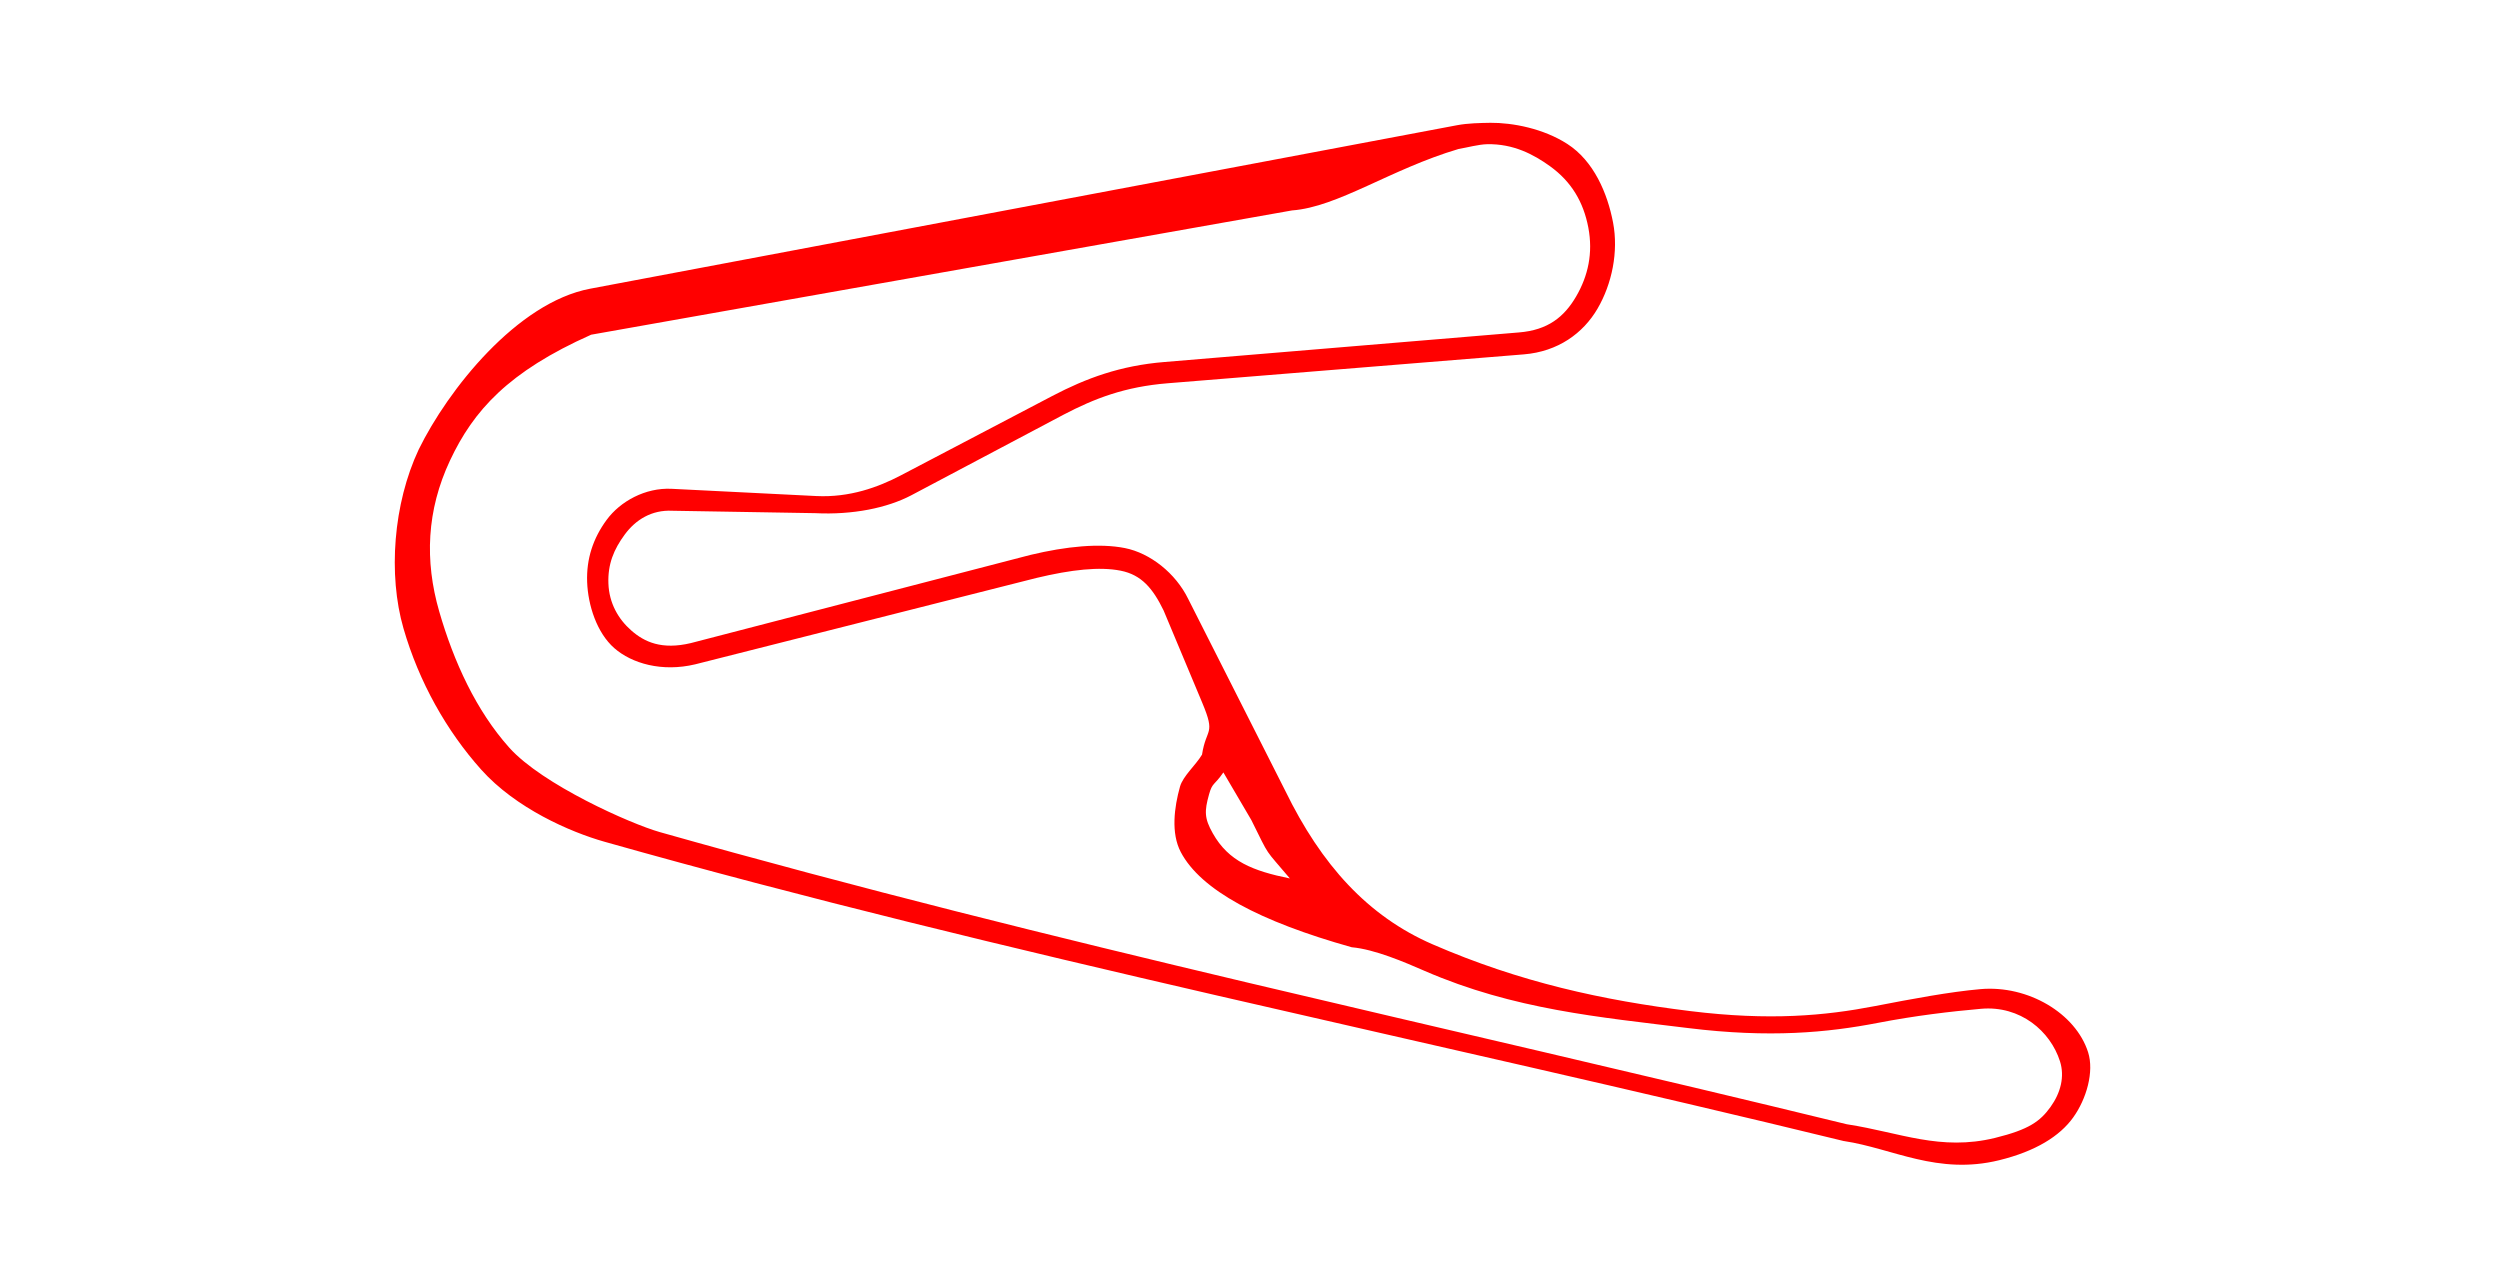 <?xml version="1.0" encoding="UTF-8" standalone="no"?>
<!-- Created with Inkscape (http://www.inkscape.org/) -->

<svg
   xmlns:dc="http://purl.org/dc/elements/1.1/"
   xmlns:cc="http://creativecommons.org/ns#"
   xmlns:rdf="http://www.w3.org/1999/02/22-rdf-syntax-ns#"
   xmlns:svg="http://www.w3.org/2000/svg"
   xmlns="http://www.w3.org/2000/svg"
   xmlns:sodipodi="http://sodipodi.sourceforge.net/DTD/sodipodi-0.dtd"
   xmlns:inkscape="http://www.inkscape.org/namespaces/inkscape"
   width="584"
   height="300"
   id="svg2"
   version="1.1"
   inkscape:version="0.48.0 r9654"
   sodipodi:docname="Nowy dokument 1">
  <defs
     id="defs4" />
  <sodipodi:namedview
     id="base"
     pagecolor="#ffffff"
     bordercolor="#666666"
     borderopacity="1.0"
     inkscape:pageopacity="0.0"
     inkscape:pageshadow="2"
     inkscape:zoom="1.2580205"
     inkscape:cx="289.22934"
     inkscape:cy="128.64685"
     inkscape:document-units="px"
     inkscape:current-layer="layer1"
     showgrid="false"
     fit-margin-top="0"
     fit-margin-left="0"
     fit-margin-right="0"
     fit-margin-bottom="0"
     inkscape:window-width="1440"
     inkscape:window-height="820"
     inkscape:window-x="-8"
     inkscape:window-y="-8"
     inkscape:window-maximized="1" />
  <g
     inkscape:label="Layer 1"
     inkscape:groupmode="layer"
     id="layer1"
     transform="translate(-482.286,-556.648)">
    <path
       style="font-size:medium;font-style:normal;font-variant:normal;font-weight:normal;font-stretch:normal;text-indent:0;text-align:start;text-decoration:none;line-height:normal;letter-spacing:normal;word-spacing:normal;text-transform:none;direction:ltr;block-progression:tb;writing-mode:lr-tb;text-anchor:start;baseline-shift:baseline;color:#000000;fill:#ff0000;fill-opacity:1;stroke:none;stroke-width:4;marker:none;visibility:visible;display:inline;overflow:visible;enable-background:accumulate;font-family:Sans;-inkscape-font-specification:Sans"
       d="m 348.094,28.688 c -2.312,0.045 -5.151,0.078 -7.719,0.562 l -202.5,38.188 C 120.783,70.661 104.635,91.069 97.812,105 c -5.95,12.668 -7.178,29.252 -3.562,41.781 3.616,12.529 10.084,23.977 18.156,33 8.072,9.023 20.754,14.573 28.781,16.844 93.508,26.448 192.763,46.309 289.438,69.906 l 0.094,0.031 0.094,0 c 11.284,1.7 21.812,7.997 36.188,4.469 8.544,-2.097 14.152,-5.621 17.281,-9.969 3.13,-4.347 4.941,-10.713 3.5,-15.25 -2.882,-9.074 -14.004,-15.73 -25.156,-14.75 -7.15,0.628 -15.866,2.264 -24.688,3.969 -11.561,2.234 -24.48,3.458 -43.125,1.156 C 374.421,233.67 355.061,229.453 334.656,220.594 319.508,214.017 308.679,202.029 300.25,184.75 l -22.688,-44.844 c -2.929,-6.004 -8.872,-10.702 -14.781,-11.875 -5.91,-1.173 -13.68,-0.413 -22.062,1.594 l -79.312,20.594 c -6.851,1.64 -10.885,-0.259 -13.938,-2.938 -3.053,-2.678 -5.175,-6.394 -5.344,-10.969 -0.169,-4.575 1.286,-8.002 3.812,-11.438 2.526,-3.436 6.272,-5.805 11.125,-5.562 l 33.375,0.562 c 8.785,0.439 16.811,-1.225 22.406,-4.156 L 248.375,96.906 c 7.339,-3.844 14.402,-6.564 24.406,-7.375 l 83.188,-6.75 c 7.976,-0.647 13.861,-4.928 17.219,-10.688 3.357,-5.759 4.927,-13.262 3.625,-20.094 -1.302,-6.831 -4.49,-14.386 -10.688,-18.375 -5.586,-3.596 -12.754,-4.981 -18.031,-4.938 z m -0.719,5 c 6.151,-0.138 10.909,2.403 14.688,5.125 5.038,3.629 7.833,8.385 8.969,14.344 1.136,5.959 -0.055,11.31 -2.844,16.094 -2.789,4.784 -6.587,7.858 -13.344,8.406 l -82.812,6.906 C 261.695,85.401 253.71,88.363 245.812,92.5 l -35.406,18.562 c -5.229,2.739 -11.923,5.204 -19.75,4.812 l -33.75,-1.688 c -6.182,-0.309 -12.026,2.951 -15.188,7.25 -3.162,4.299 -4.763,9.1 -4.562,14.531 0.201,5.431 2.259,11.854 6.344,15.438 4.085,3.583 11.142,5.64 18.906,3.781 L 242.156,135 c 8.14,-1.949 14.72,-2.661 19.625,-1.688 4.905,0.973 7.541,4.176 10.031,9.281 l 9.045,21.6 c 3.191,7.621 0.91,5.73 -0.062,12.087 -1.496,2.505 -4.455,5.002 -5.153,7.5 -1.332,4.763 -2.146,10.832 0.188,15.265 4.668,8.864 18.364,16.184 39.936,22.234 5.364,0.471 12.423,3.513 17.046,5.532 20.828,9.043 40.907,10.798 61.531,13.344 19.044,2.351 32.534,1.07 44.375,-1.219 8.64,-1.67 17.009,-2.662 24.062,-3.281 9.17,-0.806 16.197,5.225 18.438,12.281 1.12,3.528 0.178,7.327 -2.219,10.656 -2.397,3.329 -5.009,5.272 -12.938,7.219 -12.778,3.137 -22.282,-1.274 -34.469,-3.156 -0.061,-0.015 -0.126,-0.016 -0.188,-0.031 C 334.717,239.028 247.403,220.758 154.125,194.375 c -6.812,-1.927 -27.446,-11.1 -35.156,-19.719 -7.71,-8.619 -12.963,-20.022 -16.375,-31.844 -3.412,-11.822 -2.944,-23.594 2.531,-35.25 5.46,-11.624 13.598,-20.748 32.969,-29.375 L 301.812,49.156 c 10.721,-0.786 23.02,-9.641 38.875,-14.344 2.245,-0.393 4.697,-1.073 6.688,-1.125 z m -61.594,146.747 6.531,11.128 c 4.489,9.031 2.867,6.354 9.007,13.647 -8.637,-1.77 -14.311,-3.965 -18.023,-10.568 -1.959,-3.484 -1.97,-5.123 -0.859,-9.095 0.785,-2.809 1.194,-1.997 3.345,-5.112 z"
       transform="translate(482.286,556.648)"
       id="path2996"
       inkscape:connector-curvature="0"
       sodipodi:nodetypes="ccccssscccsssssssccsccsssccccccsssccsssccccsssssccscscssccssssssccsssscccccccssc" />
  </g>
</svg>
